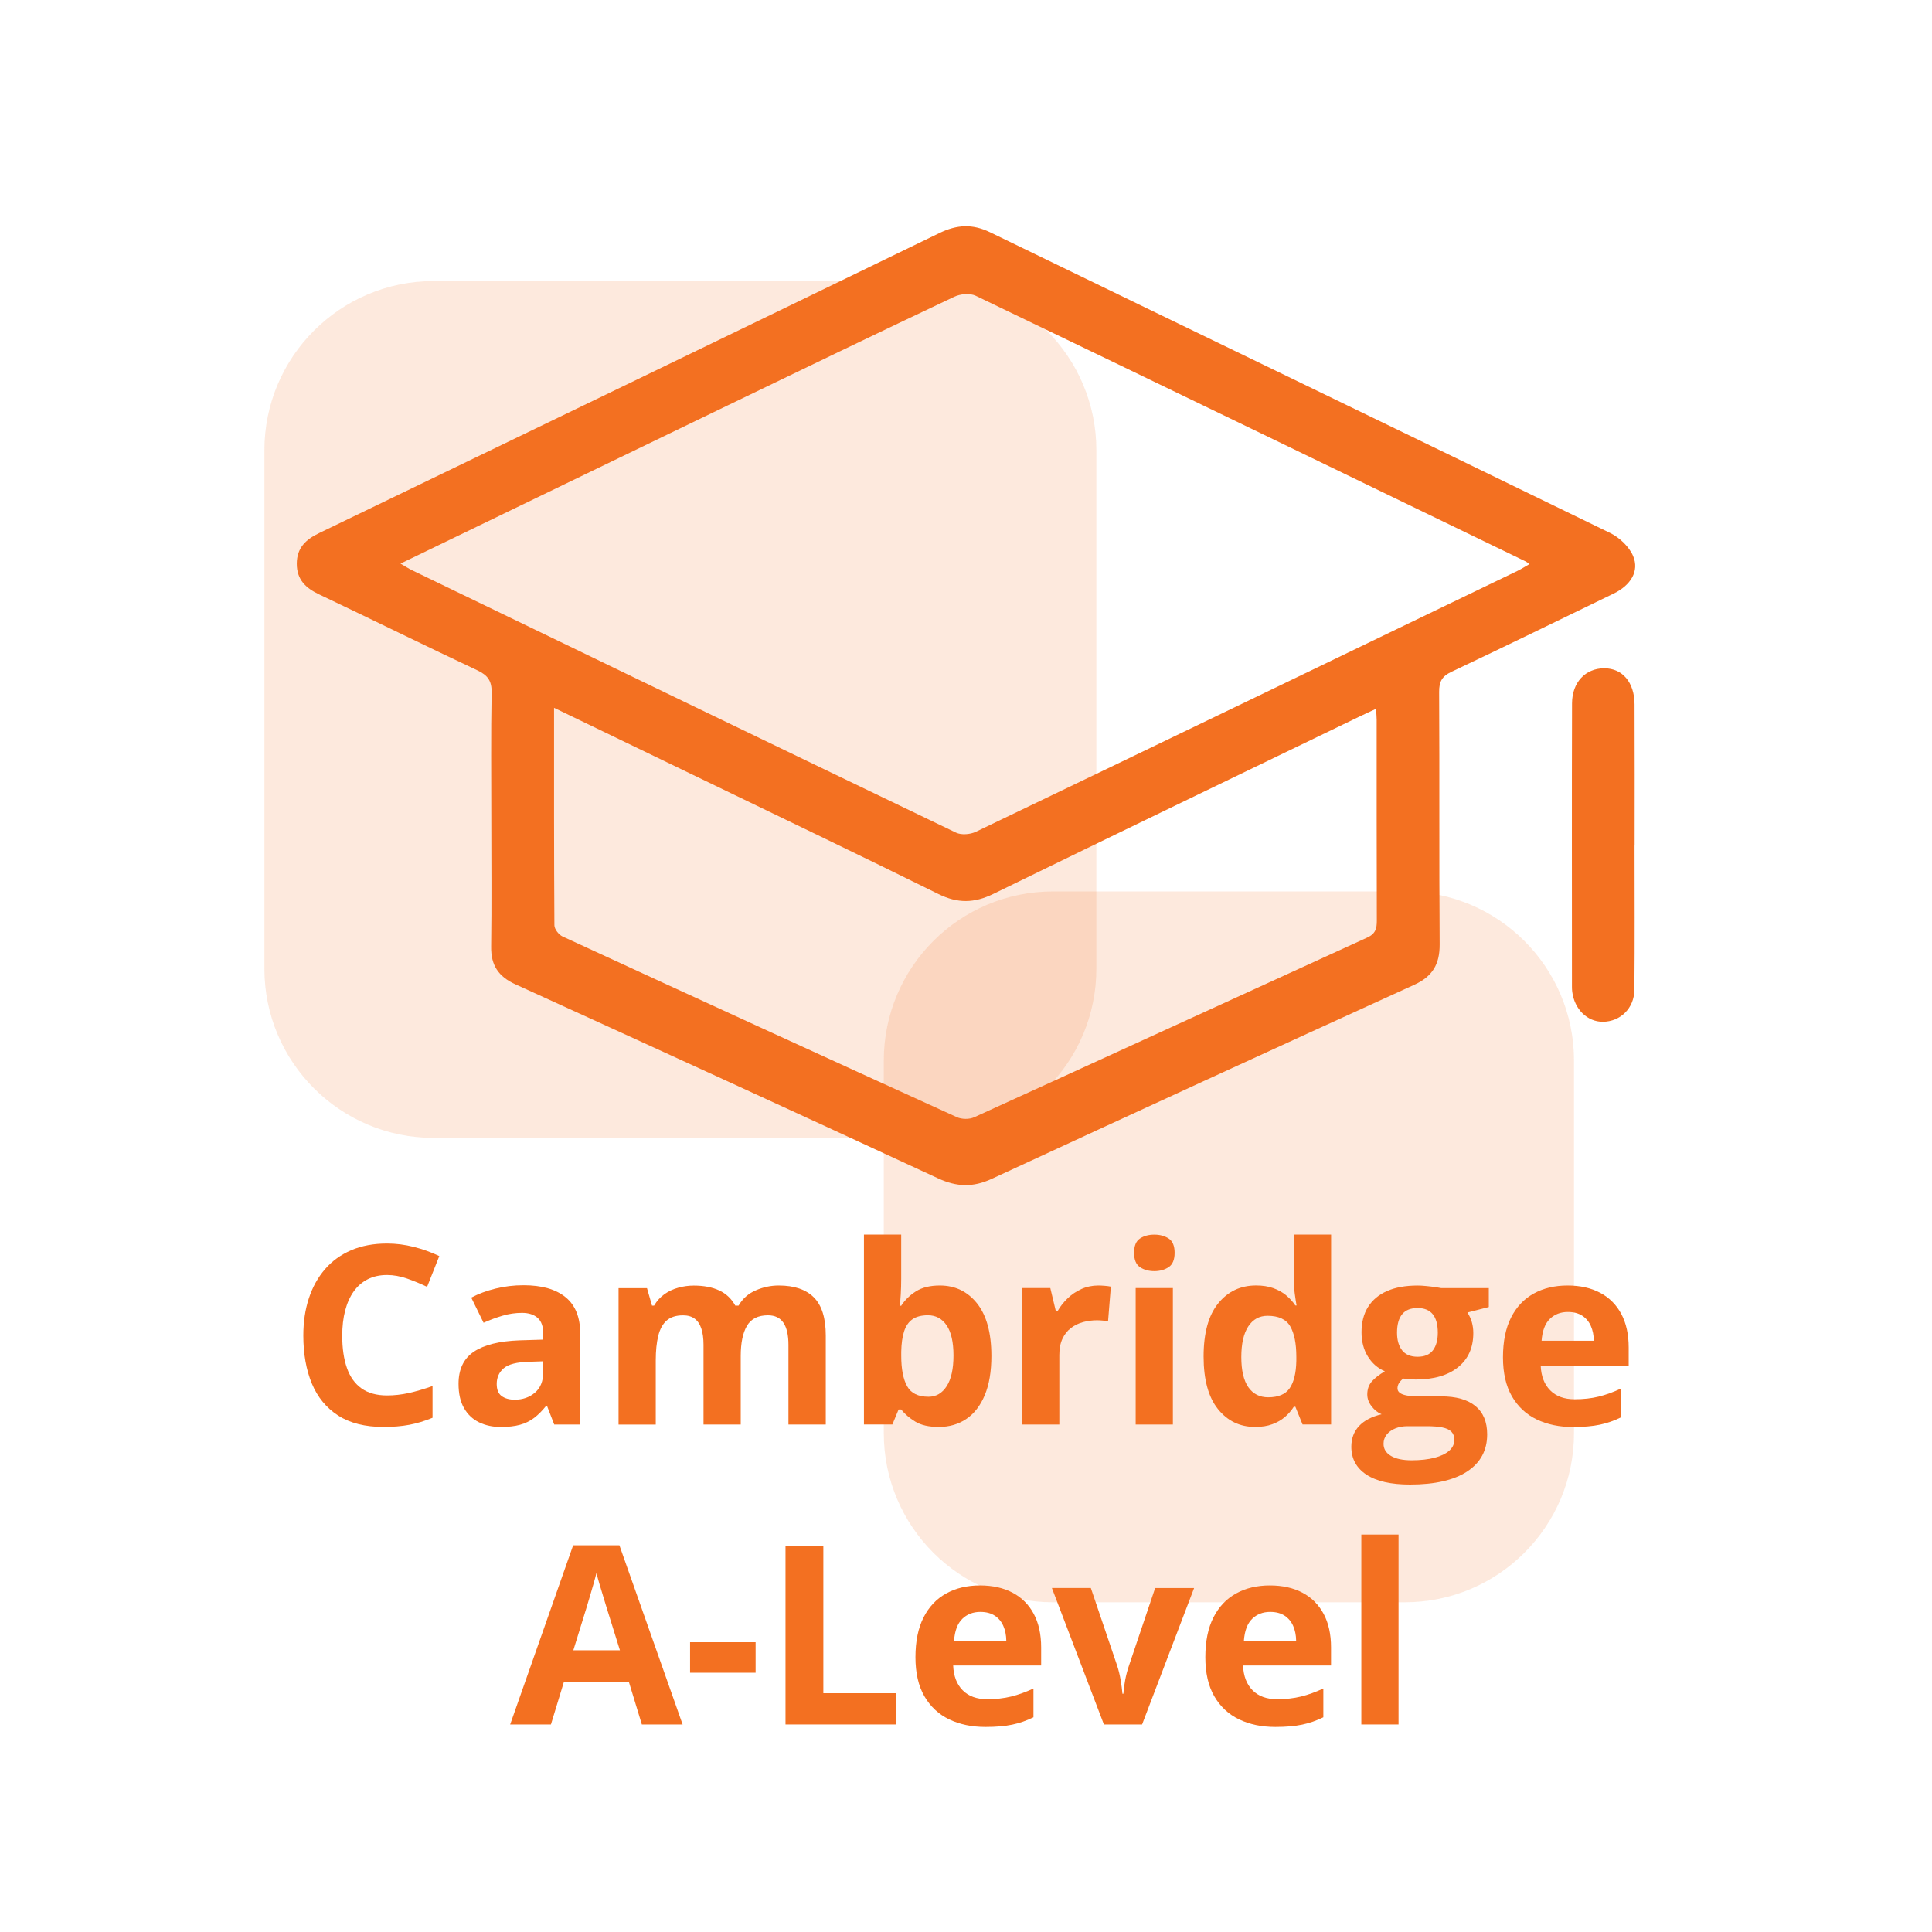 <?xml version="1.0" encoding="utf-8"?>
<!-- Generator: Adobe Illustrator 25.2.1, SVG Export Plug-In . SVG Version: 6.00 Build 0)  -->
<svg version="1.1" xmlns="http://www.w3.org/2000/svg" xmlns:xlink="http://www.w3.org/1999/xlink" x="0px" y="0px"
	 viewBox="0 0 500 500" style="enable-background:new 0 0 500 500;" xml:space="preserve">
<style type="text/css">
	.st0{fill:none;stroke:#000000;stroke-width:18;stroke-linecap:round;stroke-linejoin:round;stroke-miterlimit:10;}
	.st1{display:none;fill:none;stroke:#000000;stroke-width:18;stroke-linecap:round;stroke-linejoin:round;stroke-miterlimit:10;}
	.st2{fill:#77ACF1;}
	.st3{fill:none;stroke:#000000;stroke-miterlimit:10;}
	.st4{fill:#F37021;}
	.st5{fill:#FFF8F2;}
	.st6{opacity:0.15;fill:#F37021;}
	.st7{fill:#FFFFFF;}
	.st8{fill:none;stroke:#F37021;stroke-width:14;stroke-linecap:round;stroke-linejoin:round;stroke-miterlimit:10;}
	.st9{fill:none;stroke:#F37021;stroke-width:13.178;stroke-linecap:round;stroke-linejoin:round;stroke-miterlimit:10;}
	.st10{fill:none;stroke:#F37021;stroke-width:12.172;stroke-linecap:round;stroke-linejoin:round;stroke-miterlimit:10;}
	.st11{fill:none;stroke:#F37021;stroke-width:18;stroke-linecap:round;stroke-linejoin:round;stroke-miterlimit:10;}
	.st12{fill:none;stroke:#F37021;stroke-width:11.842;stroke-linecap:round;stroke-linejoin:round;stroke-miterlimit:10;}
	.st13{fill:#FFFFFF;stroke:#F37021;stroke-width:11.842;stroke-linecap:round;stroke-linejoin:round;stroke-miterlimit:10;}
	.st14{fill:none;stroke:#F37021;stroke-width:16;stroke-linecap:round;stroke-linejoin:round;stroke-miterlimit:10;}
	.st15{fill:#FFFFFF;stroke:#F37021;stroke-width:16;stroke-linecap:round;stroke-linejoin:round;stroke-miterlimit:10;}
	.st16{fill:#F1F2F2;}
	.st17{fill:none;}
	.st18{fill:#FFFFFF;stroke:#E97E67;stroke-width:16;stroke-linecap:round;stroke-linejoin:round;stroke-miterlimit:10;}
	.st19{fill:none;stroke:#F37021;stroke-width:16;stroke-miterlimit:10;}
	.st20{fill:#F37021;stroke:#F37021;stroke-width:2;stroke-miterlimit:10;}
	.st21{fill:#F37021;stroke:#F37021;stroke-width:4;stroke-miterlimit:10;}
	.st22{fill:#F37021;stroke:#F37021;stroke-width:5;stroke-miterlimit:10;}
	.st23{fill:none;stroke:#F37021;stroke-width:17;stroke-linecap:round;stroke-linejoin:round;stroke-miterlimit:10;}
	.st24{fill:none;stroke:#F37021;stroke-width:12;stroke-miterlimit:10;}
	.st25{fill:none;stroke:#F37021;stroke-width:18;stroke-miterlimit:10;}
	.st26{fill:#F37021;stroke:#F37021;stroke-width:5;stroke-linecap:round;stroke-linejoin:round;stroke-miterlimit:10;}
</style>
<g id="Layer_1">
</g>
<g id="Layer_2">
	<g>
		<path class="st6" d="M68.43,250.69V116.53c0-24.18,19.61-43.79,43.79-43.79h127.73c24.18,0,43.79,19.61,43.79,43.79v134.16
			c0,24.18-19.61,43.79-43.79,43.79H112.21C88.03,294.48,68.43,274.88,68.43,250.69z"/>
		<path class="st6" d="M228.72,370.88v-96.39c0-24.18,19.61-43.79,43.79-43.79h91.05c24.18,0,43.79,19.61,43.79,43.79v96.39
			c0,24.18-19.61,43.79-43.79,43.79h-91.05C248.33,414.67,228.72,395.06,228.72,370.88z"/>
	</g>
	<g>
		<g>
			<path class="st4" d="M127.15,212.11c0-10.96-0.12-21.92,0.08-32.88c0.06-3.06-1.03-4.5-3.71-5.76
				c-13.69-6.44-27.25-13.15-40.92-19.64c-3.48-1.65-5.79-3.82-5.79-7.93c0-4.11,2.32-6.27,5.78-7.94
				c53.54-25.83,107.06-51.7,160.54-77.65c4.48-2.17,8.5-2.43,13.1-0.2c53.47,25.97,107.02,51.79,160.46,77.81
				c2.43,1.18,4.93,3.55,5.96,5.98c1.67,3.93-0.66,7.59-5.03,9.71c-13.98,6.78-27.94,13.61-41.98,20.25
				c-2.46,1.16-3.21,2.54-3.19,5.21c0.12,21.78-0.02,43.56,0.13,65.35c0.03,5.11-1.84,8.28-6.55,10.43
				c-36.51,16.64-72.97,33.38-109.38,50.24c-4.85,2.24-9.03,2.11-13.87-0.13c-36.4-16.88-72.88-33.58-109.39-50.22
				c-4.39-2-6.35-4.92-6.28-9.73C127.26,234.03,127.15,223.07,127.15,212.11z M103.65,145.86c1.33,0.77,2.1,1.28,2.92,1.68
				c46.93,22.69,93.86,45.38,140.85,67.95c1.38,0.66,3.68,0.47,5.12-0.22c46.76-22.44,93.46-44.98,140.17-67.52
				c1.01-0.49,1.96-1.11,3.12-1.77c-0.61-0.42-0.81-0.6-1.05-0.71c-47.41-22.95-94.81-45.91-142.28-68.73
				c-1.49-0.71-3.97-0.48-5.54,0.26c-19.53,9.24-38.99,18.64-58.45,28.03C160.41,118.39,132.34,131.99,103.65,145.86z
				 M143.39,183.18c0,19.25-0.03,37.78,0.09,56.3c0.01,0.98,1.13,2.42,2.09,2.87c33.98,15.67,67.99,31.26,102.05,46.76
				c1.26,0.58,3.24,0.61,4.5,0.03c33.93-15.45,67.8-31.03,101.72-46.5c2.16-0.98,2.49-2.35,2.48-4.42
				c-0.06-17.32-0.03-34.63-0.04-51.95c0-0.78-0.09-1.56-0.16-2.83c-1.73,0.81-3.17,1.46-4.59,2.15
				c-31.5,15.23-63.04,30.39-94.47,45.76c-4.95,2.42-9.24,2.47-14.19,0.03c-20.34-10.06-40.81-19.86-61.24-29.74
				C169.14,195.59,156.62,189.57,143.39,183.18z"/>
			<path class="st4" d="M423.02,218.81c0,12.44,0.08,24.88-0.04,37.32c-0.04,4.82-3.66,8.28-8.17,8.3
				c-4.02,0.02-7.35-3.24-7.92-7.78c-0.05-0.4-0.07-0.81-0.07-1.21c0-24.47-0.05-48.94,0.02-73.42c0.02-5.47,3.5-9.06,8.31-9.07
				c4.71-0.01,7.84,3.6,7.87,9.35c0.06,12.17,0.02,24.34,0.02,36.51C423.04,218.81,423.03,218.81,423.02,218.81z"/>
		</g>
	</g>
	<g>
		<path class="st4" d="M100.16,329.97c-1.87,0-3.53,0.36-4.97,1.09c-1.44,0.73-2.65,1.77-3.63,3.14c-0.98,1.37-1.72,3.02-2.23,4.96
			c-0.51,1.94-0.76,4.12-0.76,6.54c0,3.26,0.41,6.05,1.22,8.35c0.81,2.31,2.07,4.06,3.77,5.27c1.71,1.21,3.91,1.82,6.6,1.82
			c1.87,0,3.75-0.21,5.64-0.63c1.88-0.42,3.93-1.02,6.14-1.8v8.21c-2.04,0.84-4.05,1.45-6.03,1.82c-1.98,0.37-4.2,0.55-6.66,0.55
			c-4.76,0-8.67-0.98-11.73-2.95c-3.06-1.97-5.33-4.73-6.81-8.27c-1.47-3.55-2.21-7.69-2.21-12.43c0-3.5,0.47-6.7,1.42-9.6
			c0.95-2.91,2.34-5.42,4.17-7.55c1.83-2.13,4.1-3.77,6.79-4.93c2.69-1.16,5.79-1.74,9.29-1.74c2.29,0,4.6,0.29,6.9,0.87
			c2.31,0.58,4.51,1.37,6.62,2.38l-3.16,7.96c-1.73-0.82-3.46-1.54-5.21-2.15C103.56,330.28,101.85,329.97,100.16,329.97z"/>
		<path class="st4" d="M135.47,332.62c4.74,0,8.37,1.03,10.9,3.1c2.53,2.06,3.79,5.2,3.79,9.41v23.53h-6.73l-1.86-4.8h-0.25
			c-1.01,1.26-2.04,2.3-3.1,3.1c-1.05,0.8-2.26,1.39-3.63,1.77c-1.37,0.38-3.03,0.57-4.99,0.57c-2.08,0-3.95-0.4-5.61-1.2
			c-1.65-0.8-2.95-2.03-3.9-3.68c-0.95-1.65-1.42-3.75-1.42-6.3c0-3.75,1.32-6.51,3.95-8.29c2.63-1.78,6.58-2.76,11.84-2.95
			l6.13-0.19v-1.55c0-1.85-0.48-3.21-1.45-4.07c-0.97-0.86-2.32-1.3-4.04-1.3c-1.71,0-3.38,0.24-5.02,0.73
			c-1.64,0.48-3.28,1.09-4.93,1.83l-3.19-6.51c1.87-0.99,3.97-1.77,6.3-2.34C130.58,332.91,132.99,332.62,135.47,332.62z
			 M140.59,352.3l-3.73,0.13c-3.12,0.08-5.28,0.64-6.49,1.67c-1.21,1.03-1.82,2.39-1.82,4.07c0,1.47,0.43,2.52,1.29,3.14
			c0.86,0.62,1.99,0.93,3.38,0.93c2.06,0,3.81-0.61,5.23-1.83c1.42-1.22,2.13-2.96,2.13-5.21V352.3z"/>
		<path class="st4" d="M201.55,332.69c4,0,7.03,1.03,9.08,3.08s3.08,5.34,3.08,9.87v23.03h-9.66v-20.62c0-2.53-0.43-4.43-1.3-5.72
			c-0.86-1.28-2.2-1.93-4.01-1.93c-2.55,0-4.36,0.91-5.43,2.73c-1.07,1.82-1.61,4.43-1.61,7.82v17.72h-9.63v-20.62
			c0-1.68-0.19-3.1-0.57-4.23c-0.38-1.14-0.96-1.99-1.74-2.56c-0.78-0.57-1.78-0.85-3-0.85c-1.79,0-3.2,0.45-4.22,1.34
			c-1.02,0.89-1.75,2.21-2.18,3.95c-0.43,1.74-0.65,3.86-0.65,6.37v16.61h-9.63v-35.31h7.36l1.3,4.52h0.54
			c0.72-1.22,1.62-2.21,2.7-2.97c1.08-0.76,2.28-1.32,3.59-1.67c1.31-0.36,2.63-0.54,3.98-0.54c2.59,0,4.79,0.42,6.59,1.26
			c1.8,0.84,3.18,2.15,4.15,3.92h0.85c1.05-1.81,2.54-3.13,4.47-3.95C197.52,333.1,199.51,332.69,201.55,332.69z"/>
		<path class="st4" d="M233.23,319.52v11.43c0,1.33-0.04,2.64-0.11,3.95c-0.07,1.31-0.16,2.32-0.27,3.03h0.38
			c0.93-1.45,2.19-2.69,3.79-3.71c1.6-1.02,3.67-1.53,6.22-1.53c3.96,0,7.17,1.55,9.63,4.64c2.46,3.1,3.7,7.63,3.7,13.61
			c0,4.02-0.57,7.4-1.71,10.12c-1.14,2.73-2.73,4.78-4.77,6.16c-2.04,1.38-4.41,2.07-7.11,2.07c-2.59,0-4.63-0.46-6.13-1.39
			c-1.5-0.93-2.71-1.97-3.63-3.13h-0.66l-1.61,3.88h-7.36v-49.15H233.23z M240.15,340.39c-1.68,0-3.02,0.35-4.01,1.04
			c-0.99,0.69-1.71,1.74-2.16,3.13c-0.45,1.39-0.7,3.15-0.74,5.27v1.04c0,3.43,0.51,6.06,1.52,7.88c1.01,1.82,2.85,2.73,5.53,2.73
			c1.98,0,3.55-0.92,4.72-2.75c1.17-1.83,1.75-4.47,1.75-7.93c0-3.45-0.59-6.05-1.77-7.8C243.8,341.27,242.19,340.39,240.15,340.39z
			"/>
		<path class="st4" d="M284.24,332.69c0.48,0,1.05,0.03,1.69,0.08c0.64,0.05,1.16,0.12,1.56,0.21l-0.73,9.03
			c-0.32-0.1-0.76-0.18-1.34-0.24c-0.58-0.05-1.08-0.08-1.5-0.08c-1.24,0-2.45,0.16-3.62,0.47c-1.17,0.32-2.22,0.83-3.14,1.53
			c-0.93,0.71-1.66,1.63-2.2,2.78c-0.54,1.15-0.81,2.55-0.81,4.22v17.97h-9.63v-35.31h7.3l1.42,5.94h0.47
			c0.69-1.2,1.56-2.3,2.61-3.3c1.04-1,2.23-1.8,3.57-2.4C281.23,332.99,282.68,332.69,284.24,332.69z"/>
		<path class="st4" d="M298.74,319.52c1.43,0,2.66,0.33,3.7,1c1.03,0.66,1.55,1.9,1.55,3.71c0,1.79-0.52,3.03-1.55,3.71
			c-1.03,0.68-2.26,1.03-3.7,1.03c-1.45,0-2.69-0.34-3.71-1.03c-1.02-0.68-1.53-1.92-1.53-3.71c0-1.81,0.51-3.05,1.53-3.71
			C296.05,319.85,297.28,319.52,298.74,319.52z M303.54,333.35v35.31h-9.63v-35.31H303.54z"/>
		<path class="st4" d="M324.82,369.29c-3.94,0-7.14-1.54-9.62-4.63c-2.47-3.08-3.71-7.62-3.71-13.6c0-6.04,1.25-10.62,3.76-13.72
			c2.51-3.11,5.78-4.66,9.82-4.66c1.68,0,3.17,0.23,4.45,0.69c1.28,0.46,2.4,1.08,3.33,1.86c0.94,0.78,1.73,1.65,2.38,2.62h0.32
			c-0.13-0.67-0.28-1.67-0.46-2.98c-0.18-1.32-0.27-2.67-0.27-4.06v-11.31h9.67v49.15h-7.39l-1.86-4.58h-0.41
			c-0.61,0.97-1.37,1.85-2.29,2.64s-2.01,1.42-3.27,1.88C328.02,369.06,326.53,369.29,324.82,369.29z M328.2,361.62
			c2.63,0,4.49-0.78,5.57-2.35c1.08-1.57,1.66-3.93,1.72-7.09v-1.04c0-3.43-0.53-6.06-1.58-7.88c-1.05-1.82-3.01-2.73-5.87-2.73
			c-2.13,0-3.79,0.92-4.99,2.75c-1.2,1.83-1.8,4.47-1.8,7.93c0,3.45,0.61,6.05,1.82,7.8C324.28,360.74,325.99,361.62,328.2,361.62z"
			/>
		<path class="st4" d="M364.91,384.2c-4.93,0-8.69-0.86-11.29-2.57c-2.6-1.72-3.9-4.12-3.9-7.22c0-2.13,0.66-3.91,1.99-5.34
			c1.33-1.43,3.27-2.45,5.84-3.06c-0.99-0.42-1.85-1.11-2.59-2.07c-0.74-0.96-1.11-1.97-1.11-3.05c0-1.35,0.39-2.47,1.17-3.36
			c0.78-0.89,1.91-1.77,3.38-2.64c-1.85-0.8-3.32-2.08-4.41-3.85c-1.08-1.77-1.63-3.85-1.63-6.25c0-2.57,0.56-4.75,1.69-6.55
			c1.13-1.8,2.77-3.18,4.93-4.12c2.16-0.95,4.79-1.42,7.88-1.42c0.65,0,1.41,0.04,2.27,0.13c0.86,0.08,1.66,0.18,2.38,0.28
			c0.73,0.11,1.22,0.19,1.47,0.25h12.32v4.9l-5.53,1.42c0.51,0.78,0.88,1.61,1.14,2.5c0.25,0.88,0.38,1.82,0.38,2.81
			c0,3.79-1.32,6.74-3.96,8.86c-2.64,2.12-6.31,3.17-11.01,3.17c-1.12-0.06-2.17-0.15-3.16-0.25c-0.48,0.38-0.85,0.78-1.11,1.2
			c-0.25,0.42-0.38,0.86-0.38,1.33c0,0.46,0.19,0.85,0.58,1.15c0.39,0.31,0.98,0.54,1.77,0.69c0.79,0.16,1.77,0.24,2.95,0.24h6
			c3.87,0,6.83,0.83,8.86,2.5c2.03,1.66,3.05,4.11,3.05,7.33c0,4.13-1.72,7.33-5.16,9.6C376.29,383.06,371.35,384.2,364.91,384.2z
			 M365.32,377.92c2.29,0,4.27-0.22,5.92-0.65c1.65-0.43,2.92-1.04,3.81-1.83s1.33-1.73,1.33-2.83c0-0.88-0.26-1.58-0.77-2.1
			c-0.52-0.52-1.3-0.88-2.34-1.09c-1.04-0.21-2.37-0.32-4-0.32h-4.99c-1.18,0-2.24,0.19-3.17,0.57c-0.94,0.38-1.68,0.91-2.23,1.6
			c-0.55,0.68-0.82,1.48-0.82,2.38c0,1.33,0.64,2.37,1.91,3.13C361.24,377.54,363.02,377.92,365.32,377.92z M366.86,351.13
			c1.81,0,3.14-0.56,3.98-1.67c0.84-1.12,1.26-2.63,1.26-4.55c0-2.13-0.44-3.72-1.31-4.79c-0.87-1.06-2.18-1.6-3.93-1.6
			c-1.77,0-3.1,0.53-3.98,1.6c-0.88,1.06-1.33,2.66-1.33,4.79c0,1.92,0.44,3.43,1.31,4.55
			C363.74,350.57,365.07,351.13,366.86,351.13z"/>
		<path class="st4" d="M405.68,332.69c3.26,0,6.07,0.63,8.43,1.88c2.36,1.25,4.18,3.07,5.46,5.45c1.28,2.38,1.93,5.29,1.93,8.72
			v4.67h-22.77c0.11,2.72,0.92,4.85,2.45,6.4c1.53,1.55,3.65,2.32,6.36,2.32c2.25,0,4.32-0.23,6.19-0.69
			c1.87-0.46,3.8-1.16,5.78-2.08v7.45c-1.75,0.86-3.57,1.5-5.48,1.9c-1.91,0.4-4.22,0.6-6.93,0.6c-3.54,0-6.67-0.65-9.4-1.96
			c-2.73-1.31-4.86-3.3-6.41-5.97c-1.55-2.67-2.32-6.04-2.32-10.11c0-4.13,0.7-7.56,2.1-10.31c1.4-2.75,3.35-4.81,5.86-6.19
			C399.44,333.38,402.36,332.69,405.68,332.69z M405.75,339.54c-1.87,0-3.43,0.6-4.66,1.8c-1.23,1.2-1.94,3.08-2.13,5.65h13.52
			c-0.02-1.43-0.28-2.71-0.77-3.82c-0.49-1.12-1.23-2-2.21-2.65C408.51,339.87,407.26,339.54,405.75,339.54z"/>
		<path class="st4" d="M166.11,446.29l-3.35-10.99h-16.83l-3.35,10.99h-10.55l16.3-46.37h11.97l16.36,46.37H166.11z M160.43,427.08
			l-3.35-10.74c-0.21-0.72-0.49-1.64-0.84-2.76c-0.35-1.13-0.69-2.27-1.04-3.44c-0.35-1.17-0.63-2.18-0.84-3.05
			c-0.21,0.86-0.5,1.93-0.87,3.21c-0.37,1.27-0.72,2.48-1.06,3.62c-0.34,1.14-0.58,1.95-0.73,2.43l-3.32,10.74H160.43z"/>
		<path class="st4" d="M178.59,432.89V425h16.96v7.9H178.59z"/>
		<path class="st4" d="M203.29,446.29v-46.18h9.79v38.09h18.73v8.09H203.29z"/>
		<path class="st4" d="M253.63,410.31c3.26,0,6.07,0.63,8.43,1.88c2.36,1.25,4.18,3.07,5.46,5.45c1.28,2.38,1.93,5.29,1.93,8.72
			v4.67h-22.77c0.11,2.72,0.92,4.85,2.45,6.4c1.53,1.55,3.65,2.32,6.36,2.32c2.25,0,4.32-0.23,6.19-0.69
			c1.87-0.46,3.8-1.16,5.78-2.08v7.45c-1.75,0.86-3.57,1.5-5.48,1.9c-1.91,0.4-4.22,0.6-6.93,0.6c-3.54,0-6.67-0.65-9.4-1.96
			c-2.73-1.31-4.86-3.3-6.41-5.97c-1.55-2.67-2.32-6.04-2.32-10.11c0-4.13,0.7-7.56,2.1-10.31c1.4-2.75,3.35-4.81,5.86-6.19
			C247.39,411,250.31,410.31,253.63,410.31z M253.7,417.16c-1.87,0-3.43,0.6-4.66,1.8c-1.23,1.2-1.94,3.08-2.13,5.65h13.52
			c-0.02-1.43-0.28-2.71-0.77-3.82c-0.49-1.12-1.23-2-2.21-2.65C256.46,417.49,255.21,417.16,253.7,417.16z"/>
		<path class="st4" d="M285.69,446.29l-13.46-35.31h10.08l6.82,20.12c0.38,1.18,0.68,2.42,0.9,3.73c0.22,1.31,0.37,2.47,0.46,3.51
			h0.25c0.06-1.12,0.22-2.31,0.46-3.57c0.24-1.26,0.56-2.48,0.96-3.66l6.79-20.12h10.08l-13.46,35.31H285.69z"/>
		<path class="st4" d="M328.65,410.31c3.26,0,6.07,0.63,8.43,1.88c2.36,1.25,4.18,3.07,5.46,5.45c1.28,2.38,1.93,5.29,1.93,8.72
			v4.67H321.7c0.11,2.72,0.92,4.85,2.45,6.4c1.53,1.55,3.65,2.32,6.36,2.32c2.25,0,4.32-0.23,6.19-0.69
			c1.87-0.46,3.8-1.16,5.78-2.08v7.45c-1.75,0.86-3.57,1.5-5.48,1.9c-1.91,0.4-4.22,0.6-6.93,0.6c-3.54,0-6.67-0.65-9.4-1.96
			c-2.73-1.31-4.86-3.3-6.41-5.97c-1.55-2.67-2.32-6.04-2.32-10.11c0-4.13,0.7-7.56,2.1-10.31c1.4-2.75,3.35-4.81,5.86-6.19
			C322.4,411,325.32,410.31,328.65,410.31z M328.71,417.16c-1.87,0-3.43,0.6-4.66,1.8c-1.23,1.2-1.94,3.08-2.13,5.65h13.52
			c-0.02-1.43-0.28-2.71-0.77-3.82c-0.49-1.12-1.23-2-2.21-2.65C331.47,417.49,330.23,417.16,328.71,417.16z"/>
		<path class="st4" d="M361.94,446.29h-9.63v-49.15h9.63V446.29z"/>
	</g>
</g>
</svg>
